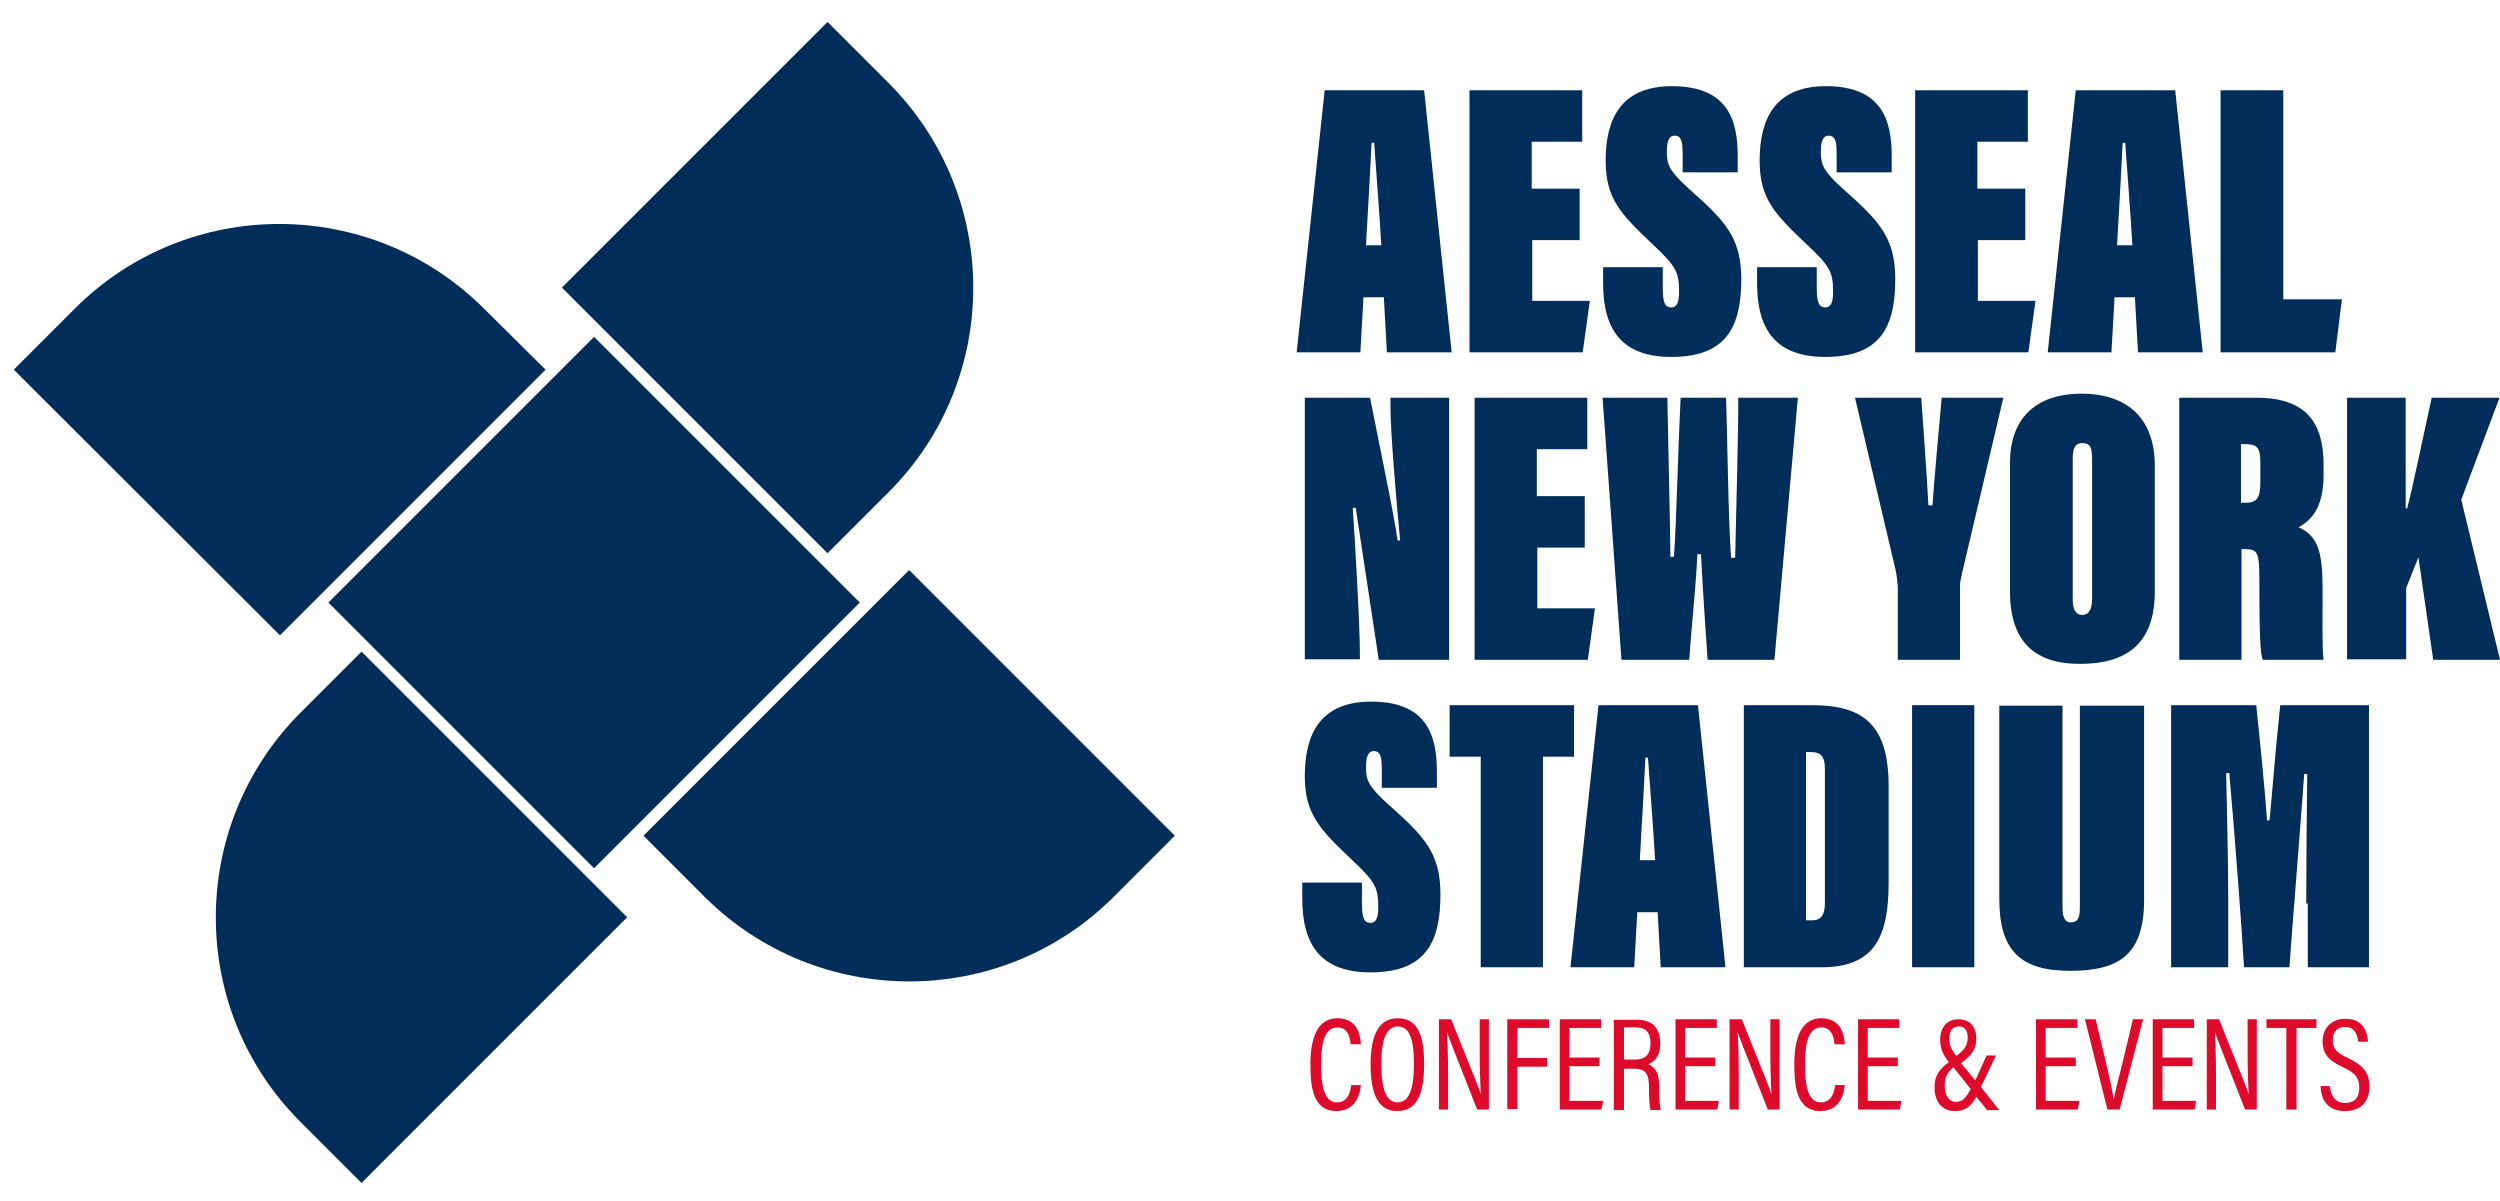 <?xml version="1.0" encoding="utf-8"?>
<!-- Generator: Adobe Illustrator 22.1.0, SVG Export Plug-In . SVG Version: 6.00 Build 0)  -->
<svg version="1.1" id="Layer_1" xmlns="http://www.w3.org/2000/svg" xmlns:xlink="http://www.w3.org/1999/xlink" x="0px" y="0px"
	 viewBox="0 0 490.3 235.5" style="enable-background:new 0 0 490.3 235.5;" xml:space="preserve">
<style type="text/css">
	.st0{fill:#002D59;}
	.st1{fill:#DD0A2C;}
	.st2{fill:#FFFFFF;}
</style>
<rect id="XMLID_303_" x="79.7" y="81.3" transform="matrix(0.707 -0.707 0.707 0.707 -49.42 117.042)" class="st0" width="73.7" height="73.7"/>
<path id="XMLID_302_" class="st0" d="M107,72.5l-52.1,52.1L2.7,72.5l12-12c22.1-22.1,58-22.1,80.2,0L107,72.5z"/>
<path id="XMLID_301_" class="st0" d="M230.4,163.9l-12,12c-22.1,22.1-58,22.1-80.2,0l-12-12l52.1-52.1L230.4,163.9z"/>
<path id="XMLID_300_" class="st0" d="M123,179.9L70.9,232l-12-12c-22.1-22.1-22.1-58,0-80.2l12-12L123,179.9z"/>
<path id="XMLID_299_" class="st0" d="M174.3,96.5l-12,12l-52.1-52.1l52.1-52.1l12,12C196.4,38.5,196.4,74.4,174.3,96.5z"/>
<g id="XMLID_164_">
	<path id="XMLID_165_" class="st0" d="M267.4,58.3l-0.6,10.8h-12.5l5.5-51.4h19.5l5.4,51.4h-12.7l-0.6-10.8H267.4z M270.9,48.1
		c-0.2-3.9-1.2-17.4-1.4-20.1H269c-0.1,2.2-0.8,15.1-1.1,20.1H270.9z"/>
	<path id="XMLID_168_" class="st0" d="M309.9,47.1h-9.4V59h11.3l-1.4,10.1h-22.2V17.7h22.1v10.1h-9.9V37h9.4V47.1z"/>
	<path id="XMLID_170_" class="st0" d="M326.1,52.2v4.2c0,3.1,0.5,3.9,1.7,3.9c1.1,0,1.5-1.1,1.5-3c0-3.9-0.5-5-5.2-9.4
		c-6.2-5.9-9.2-8.9-9.2-16.4c0-8.3,3.1-14.6,13-14.6c11,0,12.9,6.7,12.9,13.7v3.2H330v-3.9c0-2.6-0.5-3.3-1.6-3.3
		c-0.9,0-1.5,0.8-1.5,3.1c0,2.7,0.5,3.8,4.3,7.3c7,6.2,10.3,9.5,10.3,17.7c0,9.4-2.9,15.3-13.7,15.3c-9.7,0-13.4-5.3-13.4-14.5v-3.1
		H326.1z"/>
	<path id="XMLID_172_" class="st0" d="M356.3,52.2v4.2c0,3.1,0.5,3.9,1.7,3.9c1.1,0,1.5-1.1,1.5-3c0-3.9-0.5-5-5.2-9.4
		c-6.2-5.9-9.2-8.9-9.2-16.4c0-8.3,3.1-14.6,13-14.6c11,0,12.9,6.7,12.9,13.7v3.2h-10.8v-3.9c0-2.6-0.5-3.3-1.6-3.3
		c-0.9,0-1.5,0.8-1.5,3.1c0,2.7,0.5,3.8,4.3,7.3c7,6.2,10.3,9.5,10.3,17.7c0,9.4-2.9,15.3-13.7,15.3c-9.7,0-13.4-5.3-13.4-14.5v-3.1
		H356.3z"/>
	<path id="XMLID_174_" class="st0" d="M397.3,47.1h-9.4V59h11.3l-1.4,10.1h-22.2V17.7h22.1v10.1h-9.9V37h9.4V47.1z"/>
	<path id="XMLID_176_" class="st0" d="M414.7,58.3l-0.6,10.8h-12.5l5.5-51.4h19.5l5.4,51.4h-12.7l-0.6-10.8H414.7z M418.2,48.1
		c-0.2-3.9-1.2-17.4-1.4-20.1h-0.5c-0.1,2.2-0.8,15.1-1.1,20.1H418.2z"/>
	<path id="XMLID_179_" class="st0" d="M435.5,17.7h12.3v41h11.5L458,69.1h-22.5V17.7z"/>
	<path id="XMLID_181_" class="st0" d="M255.9,129.4V78h12.8l3.7,18.5c0.4,2,1.4,7.3,1.7,9.5h0.5c-0.8-8.1-1.9-21.4-1.9-26.1V78h11.5
		v51.4h-13.8l-3.1-20.5c-0.3-2.2-1.2-7.6-1.4-9.3h-0.6c0.4,5.7,1.4,22.6,1.4,28.5v1.2H255.9z"/>
	<path id="XMLID_183_" class="st0" d="M310.9,107.4h-9.4v11.9h11.3l-1.4,10.1h-22.2V78h22.1v10.1h-9.9v9.2h9.4V107.4z"/>
	<path id="XMLID_185_" class="st0" d="M318,129.4L314.3,78h12.7c0.1,6.4,0.6,26.8,0.6,31.2h0.7c0.5-7.2,0.8-21.1,1.3-31.2h8.9
		c0.3,7.4,0.4,23,1,31.4h0.8c0.2-8.1,0.7-28.2,0.6-31.4h11.7l-4.6,51.4h-13.1c-0.3-4.6-0.8-11-1.3-20.7h-0.7
		c-0.5,9-1.2,14.3-1.6,20.7H318z"/>
	<path id="XMLID_187_" class="st0" d="M372.2,129.4v-13.7c0-1.1-0.2-3-0.5-4.2L363.8,78h13c0.4,6.2,1,13.5,1.4,21.1h0.8
		c0.4-5.7,1.2-14.4,1.8-21.1h12.1l-8.1,34.4c-0.2,1.1-0.4,1.5-0.4,2.5v14.5H372.2z"/>
	<path id="XMLID_189_" class="st0" d="M422.6,91.4V116c0,10.4-5.7,14.2-14.7,14.2c-8.6,0-13.7-4.1-13.7-14.2V90.8
		c0-9.5,5.9-13.6,14-13.6C416.5,77.2,422.6,81.4,422.6,91.4z M406.5,90v27.5c0,1.9,0.5,3.1,1.9,3.1c1.2,0,1.9-1,1.9-3.1V89.9
		c0-2.3-0.5-3-1.9-3C407.1,86.9,406.5,87.7,406.5,90z"/>
	<path id="XMLID_192_" class="st0" d="M427.3,78h15.2c10,0,13.2,5.1,13.2,13.2v1.9c0,5.8-1.9,8.7-4.9,10.3c3.7,1.7,4.7,4.6,4.7,12
		c0,6.2-0.1,12,0.2,14h-11.9c-0.5-0.9-0.7-4.5-0.7-16.2c0-5.1-0.5-5.5-2.9-5.5h-0.6v21.7h-12.2V78z M439.5,98.6h0.9
		c2,0,2.9-0.7,2.9-3.9v-4.1c0-2.9-0.7-3.5-3.1-3.5h-0.7V98.6z"/>
	<path id="XMLID_195_" class="st0" d="M460.2,78h11.6v21.7h0.3c1.1-4.2,3.2-14.4,4.8-21.7h13.3l-7.5,20l7.6,31.4h-13.1l-2.9-20.1
		l-2.4,6v14h-11.6V78z"/>
	<path id="XMLID_197_" class="st0" d="M267.1,172.9v4.2c0,3.1,0.5,3.9,1.7,3.9c1.1,0,1.5-1.1,1.5-3c0-3.9-0.5-5-5.2-9.4
		c-6.2-5.9-9.2-8.9-9.2-16.4c0-8.3,3.1-14.6,13-14.6c11,0,12.9,6.7,12.9,13.7v3.2H271v-3.9c0-2.6-0.5-3.3-1.6-3.3
		c-0.9,0-1.5,0.8-1.5,3.1c0,2.7,0.5,3.8,4.3,7.3c7,6.2,10.3,9.5,10.3,17.7c0,9.4-2.9,15.3-13.7,15.3c-9.7,0-13.4-5.3-13.4-14.5v-3.1
		H267.1z"/>
	<path id="XMLID_199_" class="st0" d="M290.4,148.4h-6.1v-10.1h24.4v10.1h-6.1v41.3h-12.2V148.4z"/>
	<path id="XMLID_201_" class="st0" d="M321.1,178.9l-0.6,10.8H308l5.5-51.4H333l5.4,51.4h-12.7l-0.6-10.8H321.1z M324.6,168.7
		c-0.2-3.9-1.2-17.4-1.4-20.1h-0.5c-0.1,2.2-0.8,15.1-1.1,20.1H324.6z"/>
	<path id="XMLID_204_" class="st0" d="M342,138.3h13.4c10.1,0,15,3.9,15,15.9v18.9c0,10.7-2.8,16.6-13.2,16.6H342V138.3z
		 M354.2,180.5h1.1c1.9,0,2.6-1.1,2.6-3.4v-26.3c0-2.7-1-3.3-2.7-3.3h-1V180.5z"/>
	<path id="XMLID_207_" class="st0" d="M387.2,138.3v51.4h-12.2v-51.4H387.2z"/>
	<path id="XMLID_209_" class="st0" d="M404.5,138.3V178c0,1.9,0.5,2.9,1.6,2.9c1.4,0,1.8-0.9,1.8-2.9v-39.6h12.6v38.1
		c0,10.9-5.1,13.9-14.5,13.9c-9.8,0-13.9-4-13.9-14.1v-37.9H404.5z"/>
	<path id="XMLID_211_" class="st0" d="M452.3,177.2c0-6.9,0.1-18.5,0.2-25.4h-0.6c-0.9,12.6-2.7,34.4-2.9,37.9h-8.9
		c-0.4-7.3-2-28.2-2.9-38.1h-0.6c0.1,6.1,0.4,16.4,0.4,25.2v12.9h-11.2v-51.4h16.7c0.5,4.8,1.7,16.4,2.1,22.6h0.5
		c0.7-7.3,1-12.1,2.1-22.6h17.4v51.4h-12V177.2z"/>
</g>
<g id="XMLID_117_">
	<path id="XMLID_118_" class="st1" d="M266.9,212.7c-0.1,1-0.5,5.2-4.8,5.2c-4.7,0-5.1-5-5.1-9.2c0-5.2,1.4-9,5.3-9
		c4.3,0,4.5,4,4.6,5.1h-2c-0.1-0.6-0.2-3.3-2.6-3.3c-2.8,0-3.2,3.8-3.2,7.2c0,3.7,0.4,7.5,3.1,7.5c2.4,0,2.7-2.6,2.8-3.4H266.9z"/>
	<path id="XMLID_120_" class="st1" d="M279.3,208.6c0,6-1.4,9.3-5.3,9.3c-3.6,0-5.2-3.1-5.2-9.2c0-6,1.8-9,5.3-9
		C277.8,199.7,279.3,202.6,279.3,208.6z M270.9,208.6c0,5.1,1,7.6,3.2,7.6c2.2,0,3.2-2.5,3.2-7.6c0-5.1-1-7.3-3.2-7.3
		C271.9,201.4,270.9,203.8,270.9,208.6z"/>
	<path id="XMLID_123_" class="st1" d="M282.2,217.6v-17.7h2.4c4.9,12.2,5.6,13.9,5.8,14.7h0c-0.1-2.4-0.2-5-0.2-7.9v-6.8h1.8v17.7
		h-2.3c-5.1-12.9-5.7-14.5-5.9-15.2h0c0.1,2.2,0.2,5.1,0.2,8.3v6.9H282.2z"/>
	<path id="XMLID_125_" class="st1" d="M295.6,199.9h8.2v1.7h-6.2v5.9h5.8v1.7h-5.8v8.3h-2V199.9z"/>
	<path id="XMLID_127_" class="st1" d="M313.7,209.1h-5.9v6.8h6.6l-0.3,1.7h-8.2v-17.7h8.1v1.7h-6.2v5.8h5.9V209.1z"/>
	<path id="XMLID_129_" class="st1" d="M318.5,209.5v8.2h-2v-17.7h4.6c3,0,4.5,1.7,4.5,4.6c0,2.7-1.3,3.8-2.4,4.1
		c1.6,0.6,2.2,2,2.2,4.5v0.7c0,1.6,0.1,2.8,0.3,3.8h-2c-0.2-0.8-0.3-2.4-0.3-3.8v-0.6c0-2.5-0.5-3.7-2.9-3.7H318.5z M318.5,207.8
		h2.2c2.2,0,3-1.2,3-3.3c0-1.8-0.8-3-2.8-3h-2.4V207.8z"/>
	<path id="XMLID_132_" class="st1" d="M336.4,209.1h-5.9v6.8h6.6l-0.3,1.7h-8.2v-17.7h8.1v1.7h-6.2v5.8h5.9V209.1z"/>
	<path id="XMLID_134_" class="st1" d="M339.2,217.6v-17.7h2.4c4.9,12.2,5.6,13.9,5.8,14.7h0c-0.1-2.4-0.2-5-0.2-7.9v-6.8h1.8v17.7
		h-2.3c-5.1-12.9-5.7-14.5-5.9-15.2h0c0.1,2.2,0.2,5.1,0.2,8.3v6.9H339.2z"/>
	<path id="XMLID_136_" class="st1" d="M361.8,212.7c-0.1,1-0.5,5.2-4.8,5.2c-4.7,0-5.1-5-5.1-9.2c0-5.2,1.4-9,5.3-9
		c4.3,0,4.5,4,4.6,5.1h-2c-0.1-0.6-0.2-3.3-2.6-3.3c-2.8,0-3.2,3.8-3.2,7.2c0,3.7,0.4,7.5,3.1,7.5c2.4,0,2.7-2.6,2.8-3.4H361.8z"/>
	<path id="XMLID_138_" class="st1" d="M372.2,209.1h-5.9v6.8h6.6l-0.3,1.7h-8.2v-17.7h8.1v1.7h-6.2v5.8h5.9V209.1z"/>
	<path id="XMLID_140_" class="st1" d="M391.5,206.9l-3,6.3l3.6,4.5h-2.4l-2.1-2.6c-1,1.8-2.1,2.8-4.2,2.8c-2.7,0-4-2-4-4.7
		c0-2.1,0.8-3.4,2.8-4.9c-1.1-1.4-1.7-2.6-1.7-4.4c0-2,1-4,3.6-4c2.3,0,3.5,1.6,3.5,3.7c0,2.3-1,3.4-3,4.9l2.8,3.4l2.2-4.9H391.5z
		 M386.5,213.6l-3.4-4.3c-1.4,1.2-1.7,2.2-1.7,3.6c0,1.9,0.8,3.2,2.2,3.2C384.8,216.1,385.5,215.4,386.5,213.6z M382.3,203.7
		c0,1.2,0.3,2,1.4,3.4c1.7-1.3,2.2-2.2,2.2-3.6c0-1.2-0.4-2.2-1.7-2.2C382.9,201.3,382.3,202.2,382.3,203.7z"/>
	<path id="XMLID_152_" class="st1" d="M407.1,209.1h-5.9v6.8h6.6l-0.3,1.7h-8.2v-17.7h8.1v1.7h-6.2v5.8h5.9V209.1z"/>
	<path id="XMLID_154_" class="st1" d="M413.3,217.6l-4.4-17.7h2.1l2,8.4c0.6,2.5,1.3,5.6,1.5,7.2h0.1c0.2-1.5,1.1-4.7,1.7-7.2l2-8.4
		h2l-4.6,17.7H413.3z"/>
	<path id="XMLID_156_" class="st1" d="M430,209.1h-5.9v6.8h6.6l-0.3,1.7h-8.2v-17.7h8.1v1.7h-6.2v5.8h5.9V209.1z"/>
	<path id="XMLID_158_" class="st1" d="M432.8,217.6v-17.7h2.4c4.9,12.2,5.6,13.9,5.8,14.7h0c-0.1-2.4-0.2-5-0.2-7.9v-6.8h1.8v17.7
		h-2.3c-5.1-12.9-5.7-14.5-5.9-15.2h0c0.1,2.2,0.2,5.1,0.2,8.3v6.9H432.8z"/>
	<path id="XMLID_160_" class="st1" d="M448.4,201.6h-3.9v-1.7h9.8v1.7h-3.9v16h-2V201.6z"/>
	<path id="XMLID_162_" class="st1" d="M456.9,213c0.2,1.8,1,3.3,3,3.3c1.9,0,2.8-1,2.8-3c0-1.9-0.8-2.9-3.2-4c-2.8-1.3-4-2.6-4-5.1
		c0-2.4,1.6-4.4,4.5-4.4c3.4,0,4.3,2.5,4.4,4.5h-1.9c-0.1-0.8-0.4-2.9-2.6-2.9c-1.7,0-2.4,1.2-2.4,2.6c0,1.7,0.8,2.5,3,3.5
		c3.1,1.5,4.2,3,4.2,5.6c0,2.8-1.6,4.8-4.8,4.8c-3.5,0-4.7-2.3-4.8-4.9H456.9z"/>
</g>
</svg>

